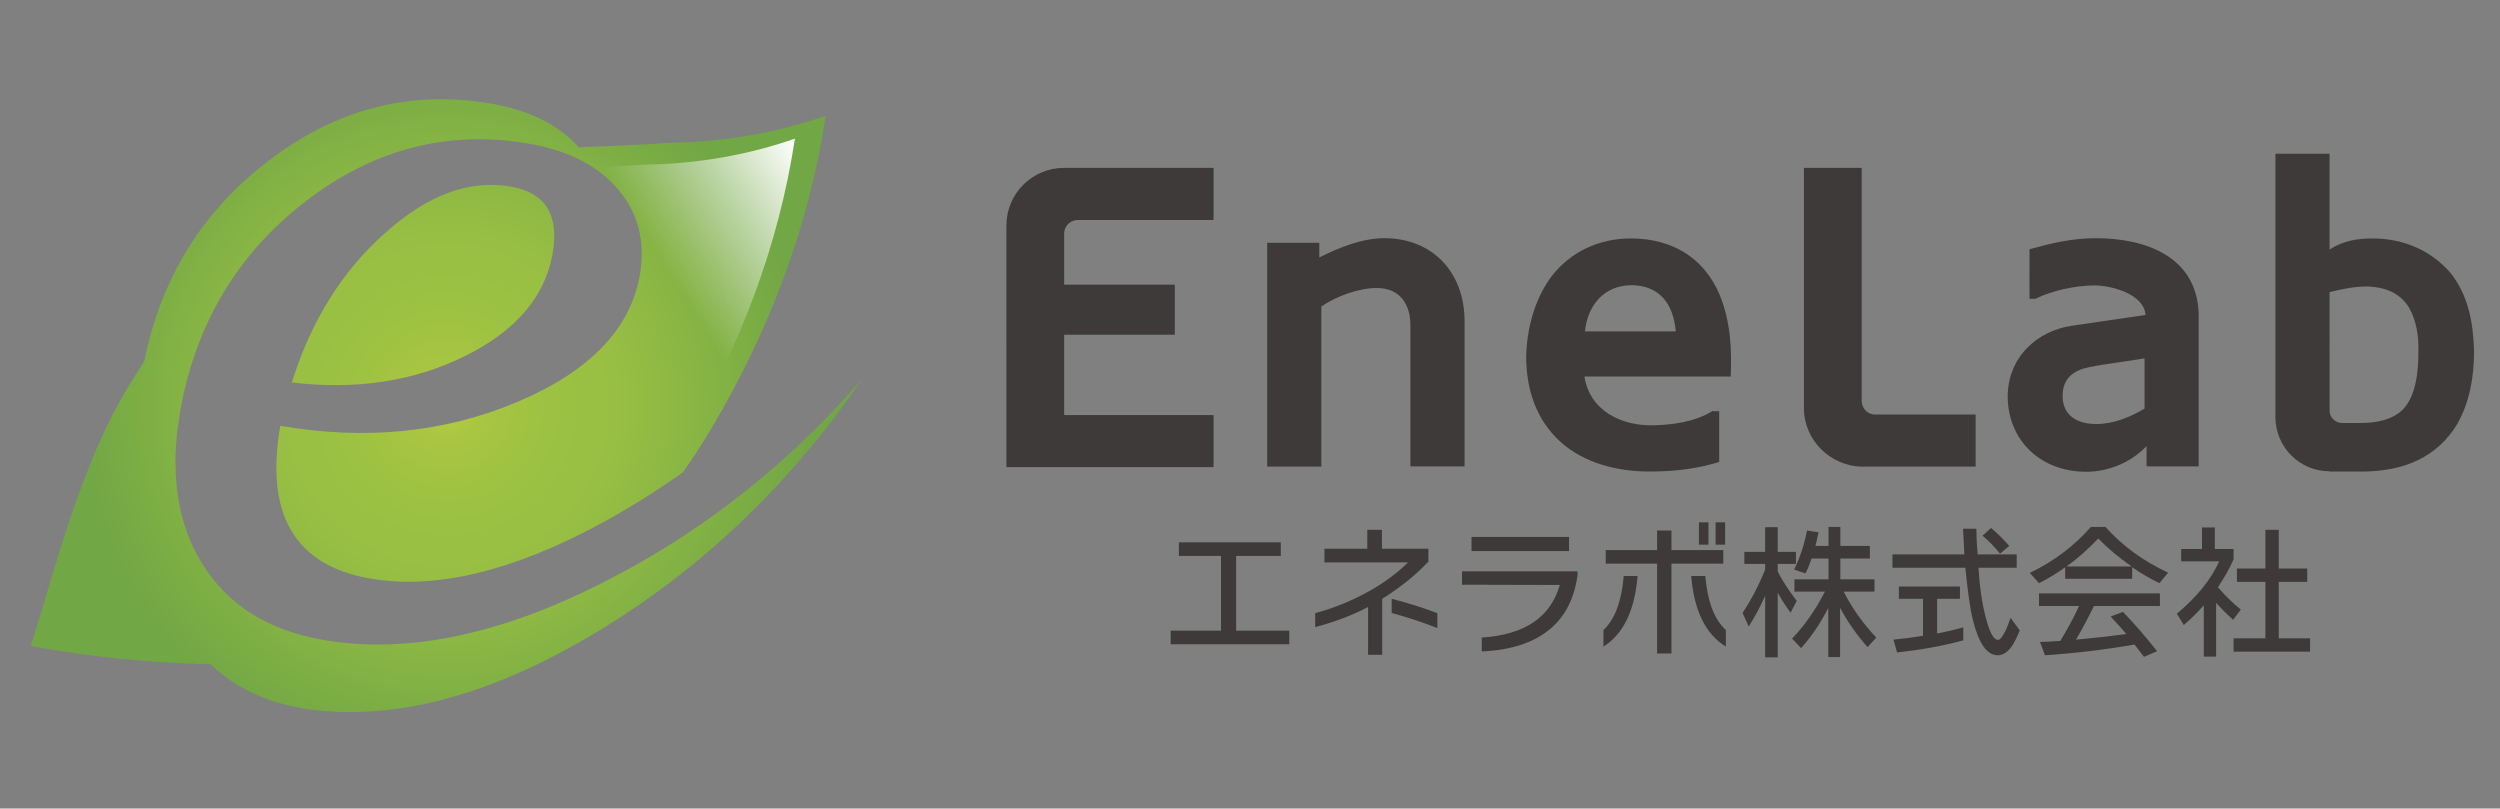 <?xml version="1.0" encoding="utf-8"?>
<!-- Generator: Adobe Illustrator 22.1.0, SVG Export Plug-In . SVG Version: 6.00 Build 0)  -->
<svg version="1.1" id="レイヤー_1" xmlns="http://www.w3.org/2000/svg" xmlns:xlink="http://www.w3.org/1999/xlink" x="0px"
	 y="0px" viewBox="0 0 974 315" style="enable-background:new 0 0 974 315;" xml:space="preserve">
<rect x="0" y="0" width="974" height="315" fill="#808080" stroke="none"/>
<style type="text/css">
	.st0{fill:url(#SVGID_1_);}
	.st1{fill:url(#SVGID_2_);}
	.st2{fill:#3D3A39;}
</style>
<title>logo</title>
<g>
	<g>
		<radialGradient id="SVGID_1_" cx="174.035" cy="158" r="142.333" gradientUnits="userSpaceOnUse">
			<stop  offset="0" style="stop-color:#B4CB40"/>
			<stop  offset="0.119" style="stop-color:#A7C541"/>
			<stop  offset="0.287" style="stop-color:#9CC143"/>
			<stop  offset="0.467" style="stop-color:#98BF43"/>
			<stop  offset="0.994" style="stop-color:#72A745"/>
		</radialGradient>
		<path class="st0" d="M336.1,147.4c-27.7,40.5-61.4,72.9-101.2,97.4c-40.4,24.8-77.3,35.4-110.9,32c-17.4-1.8-31.3-7.8-41.9-18
			c-23.5-0.5-47-2.9-70.1-7.1c11.7-37.4,21.1-76.6,42.7-108.5c0.5-0.8,1-1.6,1.5-2.4c6.5-32.3,22.5-58.3,48.1-77.9
			c26.6-20.5,55.7-28,87.3-22.5c14.8,2.6,26.1,8.3,33.9,17c12.1-0.5,24.2-1,36.4-1.8c20.4-0.3,41.2-4,59.8-10.5
			c-6.5,43.3-22.3,84.3-44.3,121.4c-3.6,6-7.3,11.8-11.3,17.5c-10.3,7.3-20.9,13.9-31.5,19.7c-34.8,18.9-65,26.1-90.4,21.7
			c-29.3-5.1-41-24.9-35-59.5c33.1,5.7,63.8,2.7,92.1-9.2c28.3-11.9,44.3-28.4,48-49.6c2.2-12.9-0.6-24-8.4-33.2
			c-7.8-9.3-19.4-15.2-34.6-17.9c-31.6-5.5-60.7,2-87.3,22.5c-26.6,20.5-42.9,47.9-48.9,82.2C66.1,184.3,69,204.1,79,220
			c10,15.9,25.6,25.6,46.9,29.3c33.2,5.8,70.8-2.3,112.8-24.3C275.5,205.8,308,179.9,336.1,147.4z M113.7,149
			c24.9,3,47.4-0.4,67.3-10.2s31.3-23.1,34.3-40c2.6-15.1-2.8-23.8-16.3-26.1c-16.1-2.8-32.4,3.2-49,18.1
			C133.3,105.6,121.2,125,113.7,149z"/>
		<linearGradient id="SVGID_2_" gradientUnits="userSpaceOnUse" x1="20.534" y1="266.276" x2="323.885" y2="76.721">
			<stop  offset="0.806" style="stop-color:#FFFFFF;stop-opacity:0"/>
			<stop  offset="1" style="stop-color:#FFFFFF"/>
		</linearGradient>
		<path class="st1" d="M256.3,187.5c3.8-5.5,7.4-11.1,10.8-16.8c21.2-35.6,36.3-75.1,42.6-116.7c-17.9,6.3-37.9,9.8-57.5,10.1
			c-7,0.5-13.9,0.8-20.7,1.1c3.6,2.4,6.8,5.2,9.5,8.4c7.8,9.3,10.6,20.3,8.4,33.2c-3.1,17.6-14.7,32-34.9,43.2
			c-5.9,4-12.6,7.8-20.5,11.1c-26.3,11.1-54.8,14.1-85.5,9.3c-4.1,31.6,7.8,49.9,35.7,54.7c14.6,2.5,30.7,1.1,48.4-4
			c10.6-3.6,21.6-8.5,33.3-14.8C236.3,200.9,246.3,194.6,256.3,187.5z"/>
	</g>
	<g>
		<g>
			<path class="st2" d="M502.3,251h-46.2v-5.3h19.6v-29.1h-16.4v-5.3H499v5.3h-17.4v29.1h20.7V251z"/>
			<path class="st2" d="M556.3,219c-4.9,5.2-10.8,9.9-17.8,14.3v21.8h-5.5v-18.6c-6.3,3.3-13.2,5.9-20.6,7.8v-5.4
				c7.7-2.1,14.9-5.1,21.6-8.9c5.8-3.3,10.6-7,14.6-10.9h-32.6v-5.3h16.7v-7.4h5.7v7.4h18.1V219z M560,244.7
				c-5.3-2.1-11.3-4.1-17.8-5.9v-5.5c6.4,1.6,12.3,3.5,17.8,5.6V244.7z"/>
			<path class="st2" d="M614.7,223.3c-1.1,9.3-4.6,16.5-10.7,21.7c-6.4,5.4-15.3,8.3-26.7,8.8v-5.4c16.7-1.1,26.8-7.9,30.4-20.5
				l-38.1-0.1v-5.2h45V223.3z M611.3,214.7h-38v-5.5h38V214.7z"/>
			<path class="st2" d="M638,224.4c-1.1,13.5-5.6,22.7-13.3,27.5v-6.4c4.5-4.3,7.1-11.3,7.9-21.1H638z M671.4,219.6h-20.2v35h-5.6
				v-35h-20v-5.3h20v-7.6h5.6v7.6h20.2V219.6z M672.4,251.9c-7.9-4.8-12.4-14-13.5-27.5h5.5c0.8,9.8,3.4,16.8,8,21.1V251.9z
				 M665.6,212.2h-3.7v-8.7h3.7V212.2z M672.1,212.2h-3.7v-8.7h3.7V212.2z"/>
			<path class="st2" d="M687.7,232.2c-1.9,4.1-4,8.1-6.4,11.9l-2.4-5.3c3.5-5.3,6.4-10.9,8.8-16.9v-2.2h-8.1V215h8.1v-9.6h4.9v9.6
				h7.1v4.7h-7.1v3c1.9,3.7,4.4,7.5,7.4,11.4l-2.4,4.6c-2-2.7-3.6-5.3-5-7.8v25.2h-4.9V232.2z M712.5,236.5
				c-3.2,6.2-6.7,11.5-10.8,16l-3.5-3.7c4.8-5,9.1-11.1,12.8-18.3h-11.9v-4.8h13.3v-8.1h-6.6c-0.7,2.1-1.5,4.1-2.4,5.8l-4.4-1.5
				c2.3-4.7,4-9.8,5-15.2l4.5,0.7c-0.4,2-0.8,3.7-1.2,5.3h5.1v-7.4h4.6v7.4h11.5v4.9h-11.5v8.1h13.3v4.8h-12
				c3.3,6.5,7.5,12.4,12.7,17.9l-3.4,3.7c-4.1-4.6-7.7-9.7-10.7-15.3V256h-4.6V236.5z"/>
			<path class="st2" d="M785.6,221.2h-14.8c0.5,7.8,1.5,14.5,3,19.9c1.4,5.5,3,8.2,4.6,8.2c0.8,0,1.7-1.1,2.8-3.3
				c0.8-1.6,1.5-3.4,2.1-5.3l3.6,4.9c-1.1,2.7-2.1,4.7-2.9,5.9c-1.7,2.5-3.6,3.8-5.6,3.8c-4.3,0-7.5-4.6-9.8-13.9
				c-1.1-4.5-2-11.2-2.9-20.2h-28.4V216h28c0-0.8-0.2-4.2-0.5-10h5.2c0,2,0.1,5.3,0.5,10h15.2V221.2z M764.8,249.5
				c-8,2.2-16.6,3.7-25.7,4.7l-1.4-5c4.1-0.4,7.9-0.9,11.5-1.5v-14.4h-9.4v-4.8h23.8v4.8h-8.9v13.5c3.3-0.6,6.7-1.4,10.2-2.4V249.5z
				 M782.8,212.7l-3.6,3c-2-2.5-4.2-4.8-6.8-7l3.3-3C778.2,207.8,780.6,210.1,782.8,212.7z"/>
			<path class="st2" d="M830.8,225.5h-26.2V221c-3.2,2.3-6.6,4.4-10.2,6.2l-3.6-4c9.4-4.5,17.3-10.5,23.8-17.9h5.7
				c6.6,7.4,14.7,13.3,24.4,17.8l-3.4,4.1c-3.5-1.7-7-3.7-10.6-6.2V225.5z M831.6,251.1c-11.3,2-23,3.4-34.9,4.2l-1.9-5.2
				c3.2-0.1,5.8-0.2,7.9-0.4c2.6-4.3,5.1-8.8,7.3-13.6h-15.6v-4.9h47.1v4.9h-25.7c-2,4.1-4.3,8.5-7,13.1c5.7-0.5,12.3-1.2,19.6-2.2
				c-1.9-2.3-4-4.5-6.1-6.8l4.8-1.8c3.9,4,8.4,9.1,13.3,15.3l-5.1,2.2C834.3,254.6,833,253,831.6,251.1z M805.1,220.7h25.4
				c-5.1-3.5-9.4-7.2-13-10.9C813.8,213.7,809.7,217.4,805.1,220.7z"/>
			<path class="st2" d="M863.5,255.8h-4.9v-20c-2.4,2.8-5,5.3-7.8,7.7l-2.7-4.4c7.8-6.5,13.3-13.3,16.5-20.4h-14.8v-4.8h8.1v-8.4h5
				v8.4h7.3v4c-1.6,3.7-3.7,7.3-6.1,10.9c2.7,3.1,5.6,6,8.9,8.7l-3,4c-2.1-1.9-4.3-4.1-6.6-6.6V255.8z M900,253.9h-29.8v-5.2h12.4
				v-22h-11.1v-5.2h11.1v-15.1h5.2v15.1h11.1v5.2h-11.1v22H900V253.9z"/>
		</g>
		<g>
			<path class="st2" d="M392.1,87.8c0-12.3,10-22.4,22.5-22.4h58.2v20.3h-52.9c-2.8,0-5.3,2.3-5.3,5.2v20h43.1v19.5h-43.1v31.3h58.2
				v20.3h-80.7V87.8z"/>
			<path class="st2" d="M570.6,125.2v56.5h-21.1v-54.4c0.2-8.3-3.8-15.1-13.1-15.1c-7,0-15.8,3.2-21.6,7.2v62.4h-21.1V94.6H514v5.7
				c8-4,16.8-7.5,25.4-7.5C557.8,92.8,570.6,105.8,570.6,125.2z"/>
			<path class="st2" d="M644.2,165.7c7.5-0.2,16-1.3,22.9-5.5h2.7V180c-9.5,2.8-17.5,3.7-27.3,3.7c-12.3,0-25.3-3.2-34.6-11.6
				c-9.5-8.7-13.3-20.5-13.3-33.3c0.3-10.8,3.2-22,9.7-30.9c7.5-9.8,18.6-15,31.1-15c15.8,0,28.4,7.3,34.6,22
				c4.3,10.6,4.7,21.1,4.3,31.8h-57C619.4,160.3,632.1,166,644.2,165.7z M617.5,129.1h35.4c-1-11-6.5-17.8-17.1-18
				C624.8,111.1,618.5,119.1,617.5,129.1z"/>
			<path class="st2" d="M702.8,65.4h22.5v90.8c0,2.8,2.3,5.3,5.2,5.3h39.2v20.3h-43.9c-12.6,0-23-10.3-23-22.8V65.4z"/>
			<path class="st2" d="M836.3,173.8c-6.2,6.5-15,10-23.5,10c-17.3,0-30.1-11.6-30.6-28.6c-0.3-16,11.6-26.4,25.1-28.3l28.6-4.2
				c-0.7-8.5-14-11.5-19.8-11.5c-7.5,0-16.6,2-23.1,5.2h-2.3V97.1c8.3-2.3,16.6-4.3,25.8-4.3c20,0,39.4,7.5,40.1,29.4v59.5h-20.3
				V173.8z M816.7,165.2c6.7,0,13.3-2.7,18.8-6v-19.6c-7.2,1.3-14.5,2-21.8,3.5c-5.8,1.2-10.1,4.3-10.1,11
				C803.5,162.2,809.7,165.2,816.7,165.2z"/>
			<path class="st2" d="M907.5,183.6c-11.6,0-21-9.5-21-21.1V59.9h21.1v37.3c5.5-3.5,11-4.3,16.8-4.3c12.1,0,22.9,4.8,30.4,13.5
				c7,9,8.8,19.5,9.1,30.6c0,9.6-1.7,19.6-6.5,28.1c-7.8,13-20.6,18.3-35.9,18.6H907.5z M912.6,164.8h7c5.7,0,12.3-1,16.6-5.3
				c5.3-5.5,6-15.5,6-22.6c0.2-5.8-0.8-12.3-3.8-17.3c-3.7-5.8-9.5-7.7-16-8c-5.2,0-9.8,1-14.8,2.2V160
				C907.6,162.7,909.9,164.8,912.6,164.8z"/>
		</g>
	</g>
</g>
</svg>
